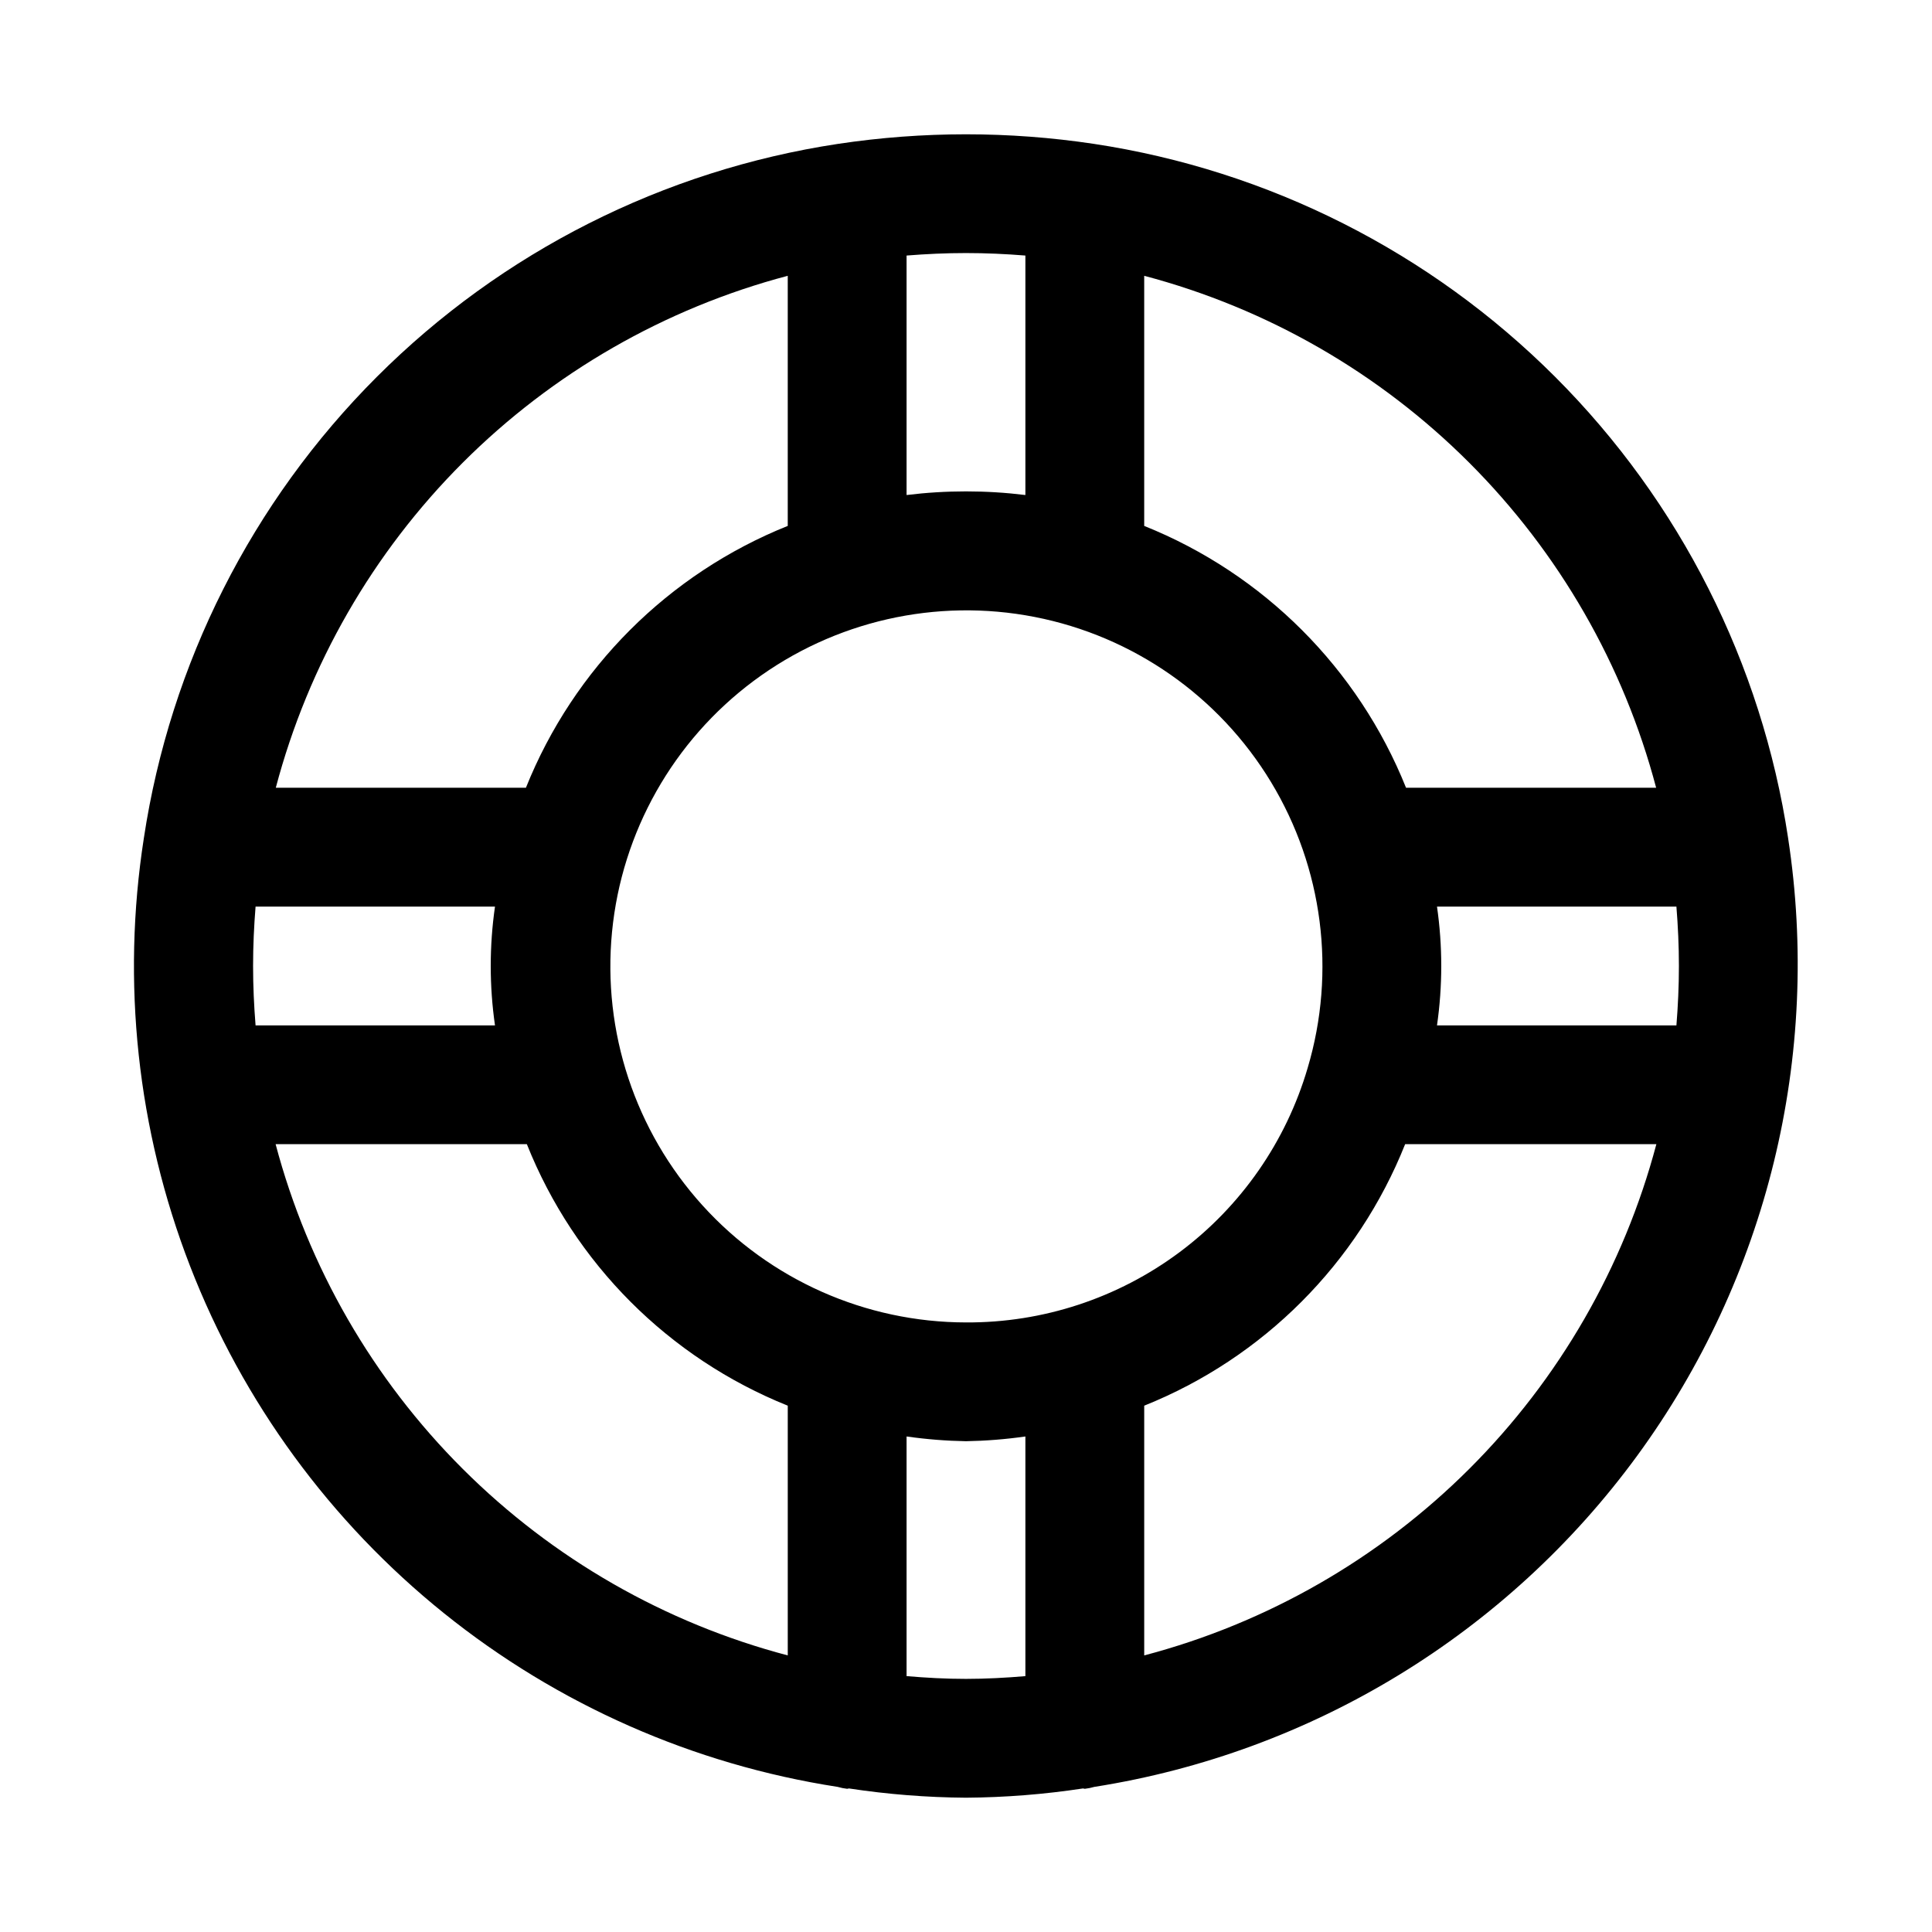 <?xml version="1.0" encoding="UTF-8"?>
<!-- Uploaded to: ICON Repo, www.iconrepo.com, Generator: ICON Repo Mixer Tools -->
<svg fill="#000000" width="800px" height="800px" version="1.1" viewBox="144 144 512 512" xmlns="http://www.w3.org/2000/svg">
 <path d="m617.87 366.11c-7-46.297-28.637-89.137-61.742-122.24-33.109-33.109-75.949-54.746-122.25-61.746-22.461-3.379-45.305-3.379-67.77 0-46.297 7-89.137 28.637-122.24 61.746-33.109 33.105-54.746 75.945-61.746 122.24-5.953 38.207-1.734 77.309 12.227 113.37 13.965 36.059 37.18 67.805 67.309 92.043 30.133 24.234 66.117 40.109 104.33 46.02 0.824 0.238 1.664 0.41 2.519 0.508 0.164 0 0.301-0.09 0.473-0.094 10.266 1.562 20.629 2.383 31.016 2.453 10.383-0.07 20.75-0.891 31.016-2.453 0.156 0 0.301 0.094 0.473 0.094 0.852-0.098 1.695-0.266 2.516-0.508 57.672-9.074 109.4-40.625 143.86-87.746 34.457-47.125 48.844-105.98 40.004-163.69zm-93.051 49.629c1.504-10.441 1.504-21.047 0-31.488h63.449c0.414 5.188 0.66 10.438 0.66 15.742 0 5.305-0.242 10.559-0.66 15.742zm-124.82 78.719c-26.598-0.027-51.949-11.281-69.809-30.992-17.859-19.707-26.574-46.035-23.996-72.508 2.578-26.473 16.211-50.625 37.539-66.516 21.328-15.891 48.371-22.043 74.473-16.941 26.105 5.102 48.844 20.984 62.617 43.738 13.773 22.75 17.305 50.262 9.727 75.754-5.727 19.551-17.656 36.707-33.992 48.879-16.336 12.172-36.188 18.695-56.559 18.586zm-188.27-78.719c-0.418-5.188-0.66-10.438-0.66-15.742s0.242-10.559 0.66-15.742h63.449v-0.004c-1.504 10.441-1.504 21.047 0 31.488zm371.17-62.977h-66.285c-12.684-31.633-37.754-56.703-69.387-69.387v-66.285c32.586 8.613 62.305 25.703 86.137 49.535 23.832 23.832 40.922 53.555 49.531 86.137zm-167.16-141.04v63.465c-10.457-1.285-21.031-1.285-31.488 0v-63.465c5.188-0.418 10.438-0.66 15.746-0.66 5.305 0 10.555 0.242 15.742 0.66zm-62.977 5.367v66.281c-31.633 12.688-56.703 37.754-69.387 69.387h-66.285c8.613-32.582 25.703-62.305 49.535-86.137 23.832-23.828 53.555-40.922 86.137-49.531zm-135.72 230.13h66.582c12.594 31.59 37.582 56.633 69.141 69.301v66.184-0.004c-32.574-8.578-62.297-25.633-86.137-49.43-23.844-23.801-40.953-53.488-49.586-86.051zm167.21 140.97v-63.508c5.219 0.746 10.477 1.164 15.746 1.258 5.266-0.094 10.527-0.512 15.742-1.258v63.512c-5.203 0.441-10.449 0.727-15.742 0.727-5.297 0.004-10.539-0.289-15.746-0.73zm62.977-5.488v-66.18c31.562-12.66 56.559-37.707 69.148-69.301h66.578c-8.637 32.562-25.746 62.25-49.586 86.051-23.844 23.797-53.566 40.852-86.141 49.43z"/>
</svg>